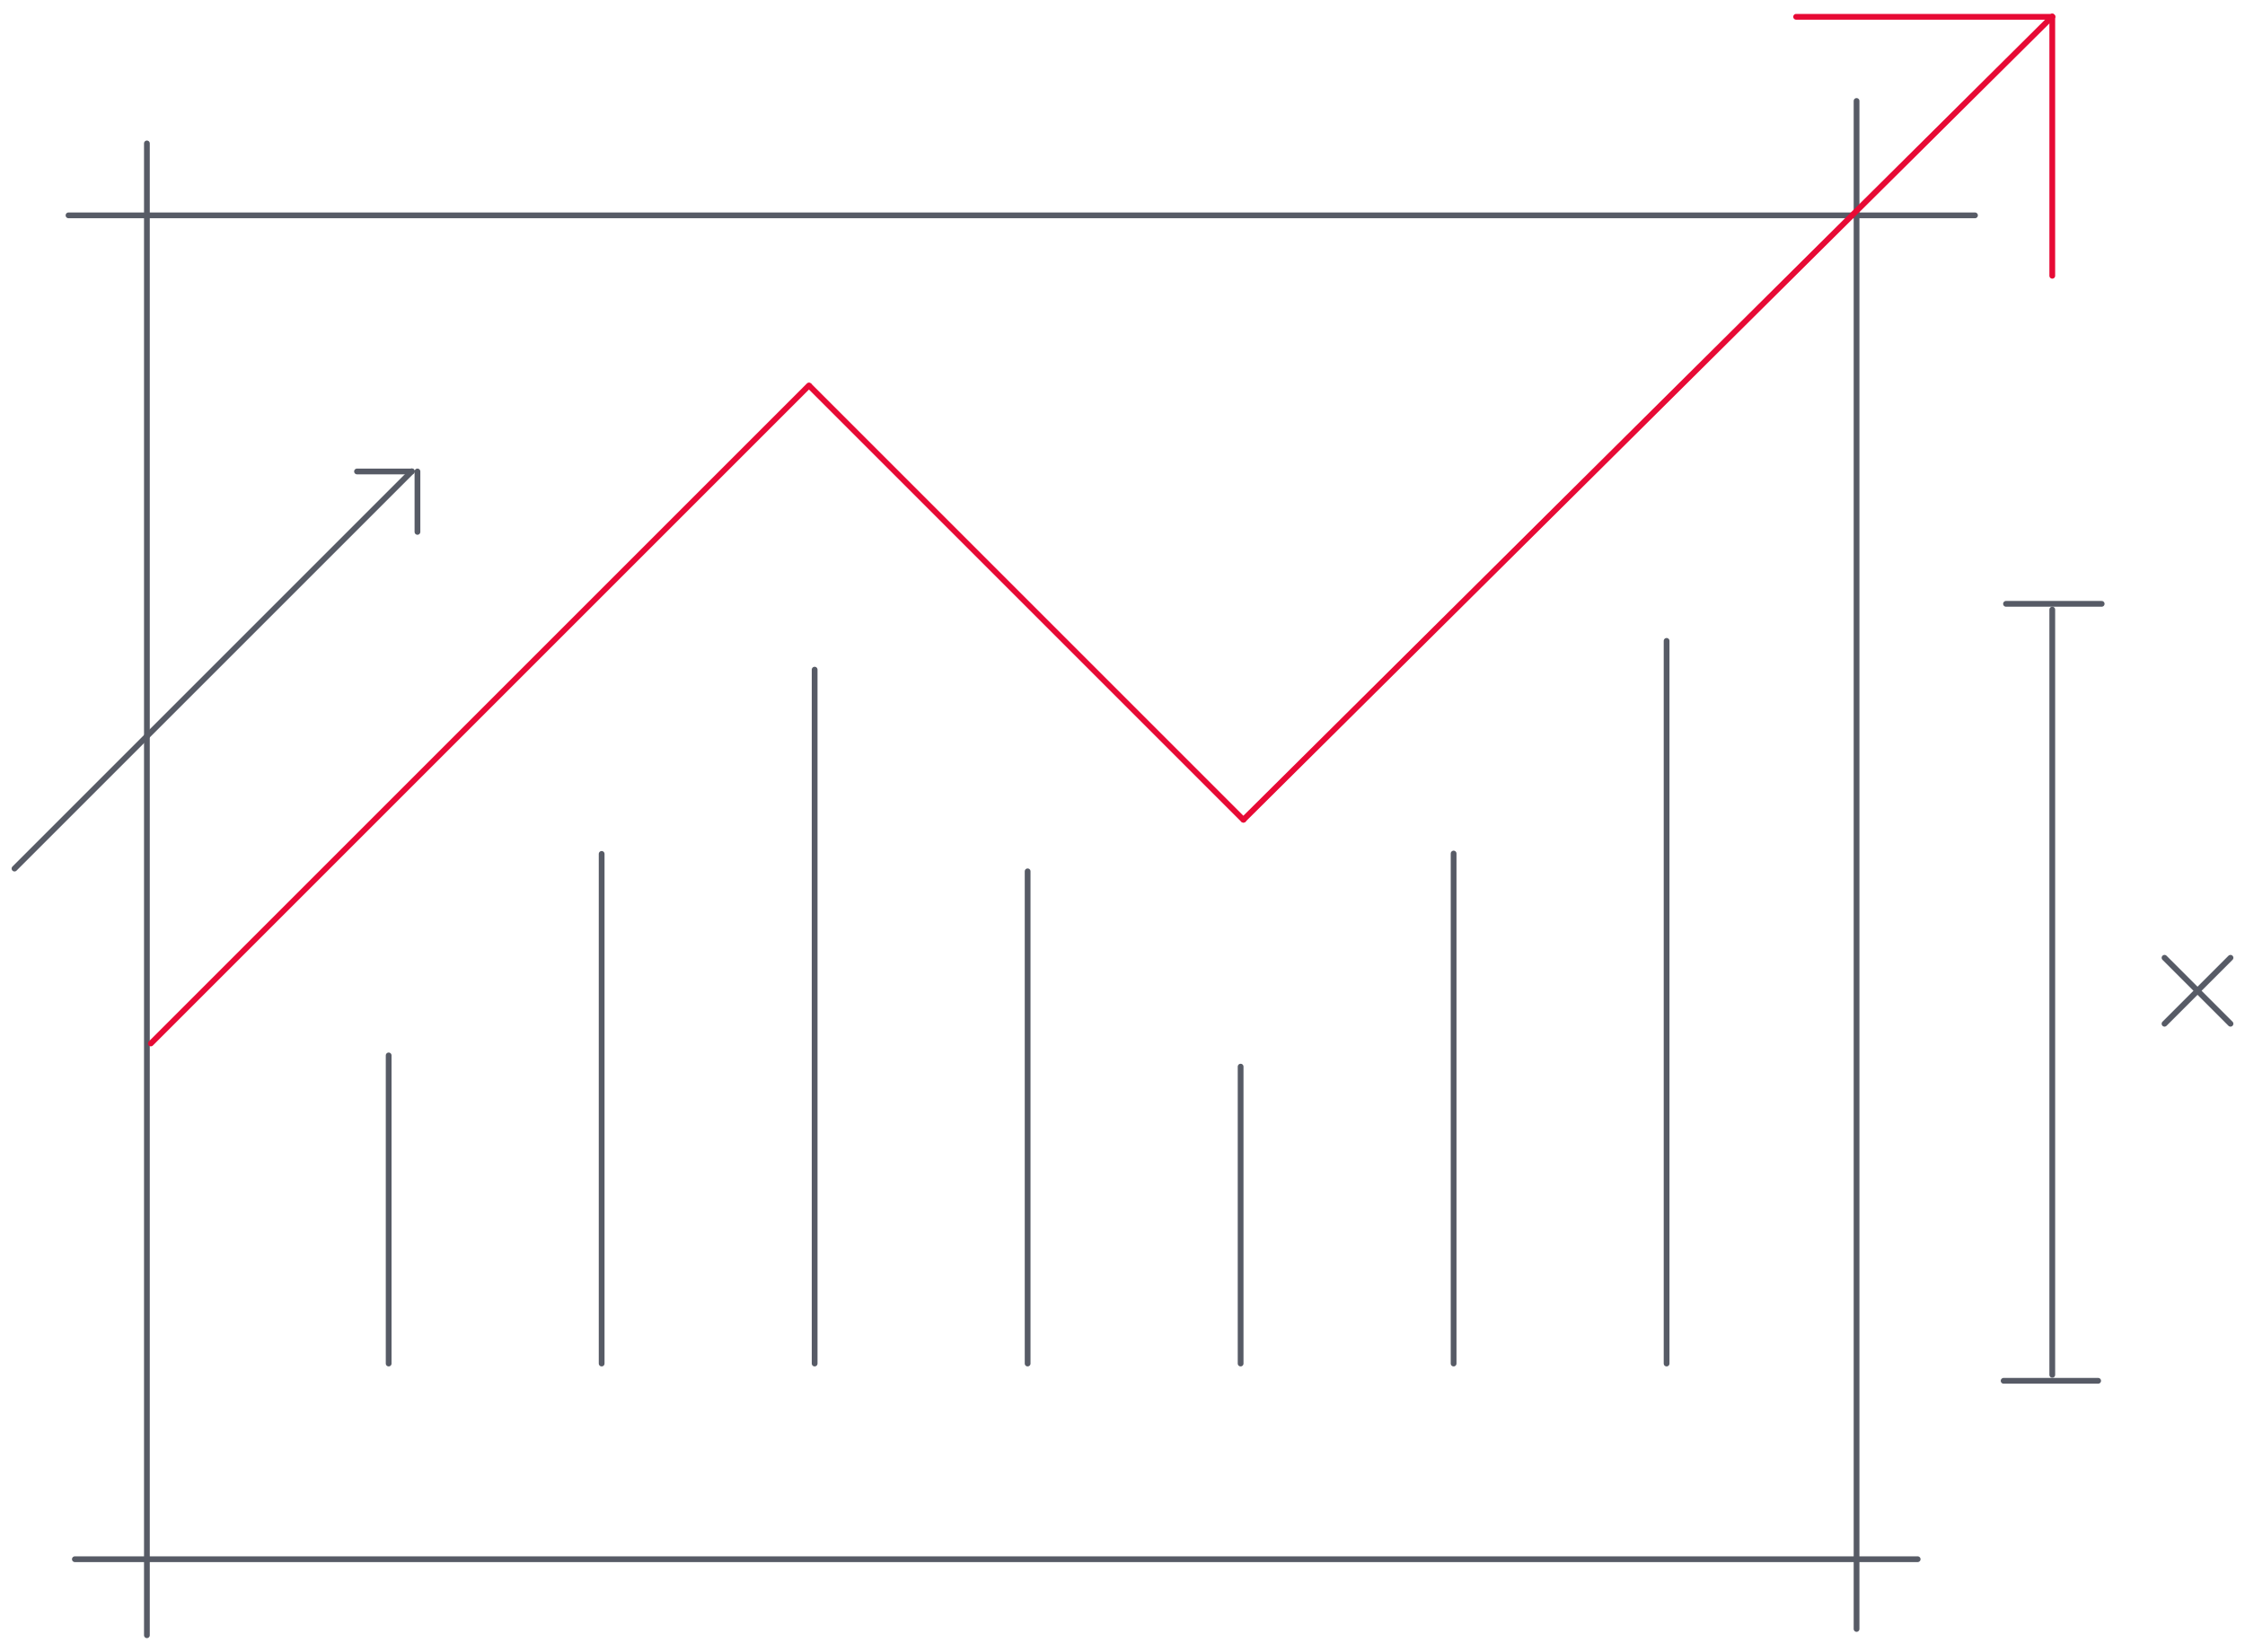 <?xml version="1.0" encoding="utf-8"?>
<!-- Generator: Adobe Illustrator 16.0.0, SVG Export Plug-In . SVG Version: 6.00 Build 0)  -->
<!DOCTYPE svg PUBLIC "-//W3C//DTD SVG 1.1//EN" "http://www.w3.org/Graphics/SVG/1.1/DTD/svg11.dtd">
<svg version="1.1" id="Layer_1" xmlns="http://www.w3.org/2000/svg" xmlns:xlink="http://www.w3.org/1999/xlink" x="0px" y="0px"
	 width="390px" height="287px" viewBox="0 0 390 287" enable-background="new 0 0 390 287" xml:space="preserve">
<desc>Created with Sketch.</desc>
<g id="Digital-Marketing" transform="translate(731, 930)">
	<path id="Line" fill="none" stroke="#575B66" stroke-linecap="round" stroke-linejoin="round" d="M-663.481-693.082v-53.537"/>
	<path id="Line_1_" fill="none" stroke="#575B66" stroke-linecap="round" stroke-linejoin="round" d="M-626.481-693.082v-88.551"/>
	<path id="Line_2_" fill="none" stroke="#575B66" stroke-linecap="round" stroke-linejoin="round" d="M-589.481-693.082v-120.566"/>
	<path id="Line_3_" fill="none" stroke="#575B66" stroke-linecap="round" stroke-linejoin="round" d="M-552.481-693.082v-85.523"/>
	<path id="Line_4_" fill="none" stroke="#575B66" stroke-linecap="round" stroke-linejoin="round" d="M-515.48-693.082v-51.587"/>
	<path id="Line_5_" fill="none" stroke="#575B66" stroke-linecap="round" stroke-linejoin="round" d="M-478.48-693.082v-88.613"/>
	<path id="Line_6_" fill="none" stroke="#575B66" stroke-linecap="round" stroke-linejoin="round" d="M-441.48-693.082v-125.563"/>
	<path id="Line_7_" fill="none" stroke="#E70A35" stroke-linecap="round" stroke-linejoin="round" d="M-590.356-862.914
		l75.354,75.354"/>
	<path id="Line_8_" fill="none" stroke="#575B66" stroke-linecap="round" stroke-linejoin="round" d="M-387.906-892.582h-331.193"/>
	<path id="Line_9_" fill="none" stroke="#575B66" stroke-linecap="round" stroke-linejoin="round" d="M-408.48-912.459v265.495"/>
	<path id="Line_10_" fill="none" stroke="#E70A35" stroke-linecap="round" stroke-linejoin="round" d="M-514.982-787.581
		l140.502-139.545"/>
	<path id="Line_11_" fill="none" stroke="#575B66" stroke-linecap="round" stroke-linejoin="round" d="M-397.863-659.082h-320.131"
		/>
	<path id="Line_12_" fill="none" stroke="#575B66" stroke-linecap="round" stroke-linejoin="round" d="M-382.932-690.082h16.42"/>
	<path id="Line_13_" fill="none" stroke="#575B66" stroke-linecap="round" stroke-linejoin="round" d="M-382.518-825.082h16.62"/>
	<path id="Line_14_" fill="none" stroke="#575B66" stroke-linecap="round" stroke-linejoin="round" d="M-374.48-824.082v132.966"/>
	<path id="Line_15_" fill="none" stroke="#575B66" stroke-linecap="round" stroke-linejoin="round" d="M-354.98-763.582
		l11.462,11.462"/>
	<path id="Line_16_" fill="none" stroke="#575B66" stroke-linecap="round" stroke-linejoin="round" d="M-343.52-763.582
		l-11.462,11.462"/>
	<path id="Line_17_" fill="none" stroke="#575B66" stroke-linecap="round" stroke-linejoin="round" d="M-728.481-779.082
		l69.029-69.029"/>
	<path id="Line_18_" fill="none" stroke="#575B66" stroke-linecap="round" stroke-linejoin="round" d="M-659.481-848.082h-9.5"/>
	<path id="Line_19_" fill="none" stroke="#575B66" stroke-linecap="round" stroke-linejoin="round" d="M-658.481-848.082v10.5"/>
	<path id="Line_20_" fill="none" stroke="#E70A35" stroke-linecap="round" stroke-linejoin="round" d="M-374.48-927.082v45"/>
	<path id="Line_21_" fill="none" stroke="#E70A35" stroke-linecap="round" stroke-linejoin="round" d="M-374.48-927.082h-44.5"/>
	<path id="Line_22_" fill="none" stroke="#575B66" stroke-linecap="round" stroke-linejoin="round" d="M-705.481-905.082v259.208"/>
	<path id="Line_23_" fill="none" stroke="#E70A35" stroke-linecap="round" stroke-linejoin="round" d="M-704.795-748.693
		l114.33-114.33"/>
</g>
</svg>
